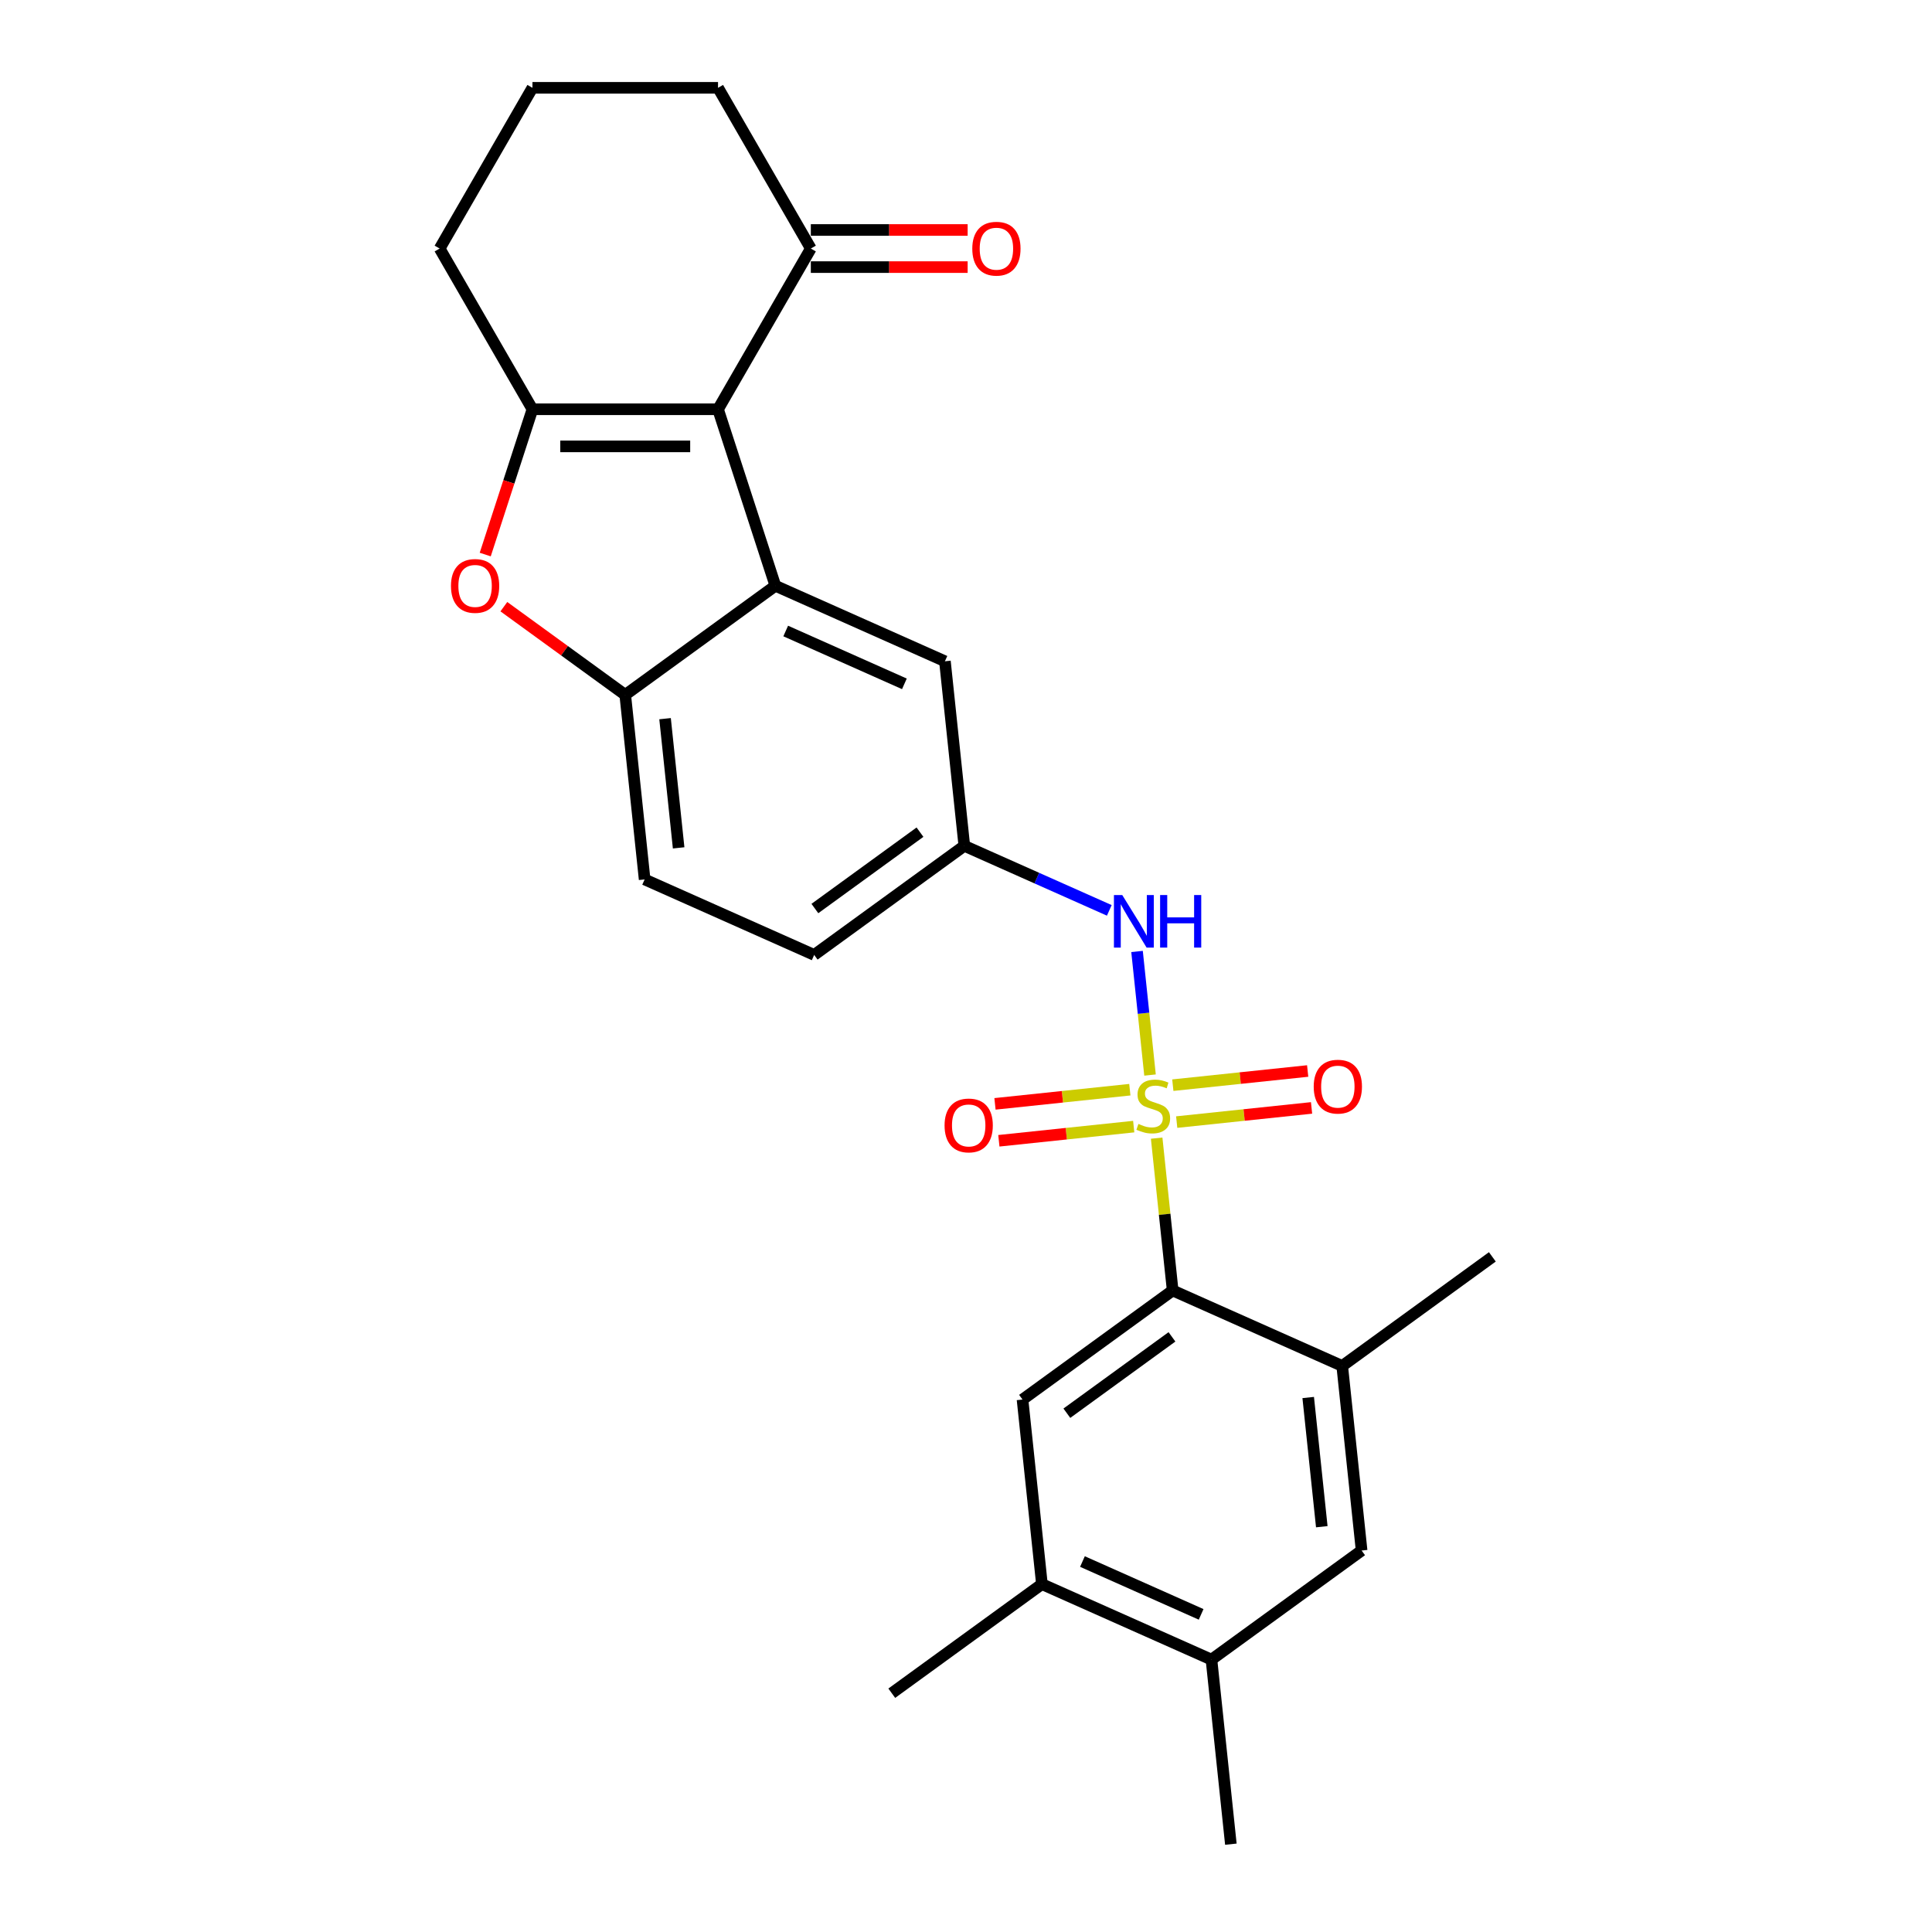 <?xml version='1.0' encoding='iso-8859-1'?>
<svg version='1.1' baseProfile='full'
              xmlns='http://www.w3.org/2000/svg'
                      xmlns:rdkit='http://www.rdkit.org/xml'
                      xmlns:xlink='http://www.w3.org/1999/xlink'
                  xml:space='preserve'
width='1000px' height='1000px' viewBox='0 0 1000 1000'>
<!-- END OF HEADER -->
<rect style='opacity:1.0;fill:#FFFFFF;stroke:none' width='1000' height='1000' x='0' y='0'> </rect>
<path class='bond-3' d='M 598.684,589.103 L 602.827,628.522' style='fill:none;fill-rule:evenodd;stroke:#CCCC00;stroke-width:6px;stroke-linecap:butt;stroke-linejoin:miter;stroke-opacity:1' />
<path class='bond-3' d='M 602.827,628.522 L 606.97,667.942' style='fill:none;fill-rule:evenodd;stroke:#000000;stroke-width:6px;stroke-linecap:butt;stroke-linejoin:miter;stroke-opacity:1' />
<path class='bond-6' d='M 595.251,556.442 L 591.889,524.459' style='fill:none;fill-rule:evenodd;stroke:#CCCC00;stroke-width:6px;stroke-linecap:butt;stroke-linejoin:miter;stroke-opacity:1' />
<path class='bond-6' d='M 591.889,524.459 L 588.528,492.475' style='fill:none;fill-rule:evenodd;stroke:#0000FF;stroke-width:6px;stroke-linecap:butt;stroke-linejoin:miter;stroke-opacity:1' />
<path class='bond-10' d='M 584.801,564.023 L 549.9,567.691' style='fill:none;fill-rule:evenodd;stroke:#CCCC00;stroke-width:6px;stroke-linecap:butt;stroke-linejoin:miter;stroke-opacity:1' />
<path class='bond-10' d='M 549.9,567.691 L 515,571.36' style='fill:none;fill-rule:evenodd;stroke:#FF0000;stroke-width:6px;stroke-linecap:butt;stroke-linejoin:miter;stroke-opacity:1' />
<path class='bond-10' d='M 586.809,583.13 L 551.909,586.798' style='fill:none;fill-rule:evenodd;stroke:#CCCC00;stroke-width:6px;stroke-linecap:butt;stroke-linejoin:miter;stroke-opacity:1' />
<path class='bond-10' d='M 551.909,586.798 L 517.008,590.467' style='fill:none;fill-rule:evenodd;stroke:#FF0000;stroke-width:6px;stroke-linecap:butt;stroke-linejoin:miter;stroke-opacity:1' />
<path class='bond-11' d='M 609.057,580.792 L 643.957,577.124' style='fill:none;fill-rule:evenodd;stroke:#CCCC00;stroke-width:6px;stroke-linecap:butt;stroke-linejoin:miter;stroke-opacity:1' />
<path class='bond-11' d='M 643.957,577.124 L 678.858,573.455' style='fill:none;fill-rule:evenodd;stroke:#FF0000;stroke-width:6px;stroke-linecap:butt;stroke-linejoin:miter;stroke-opacity:1' />
<path class='bond-11' d='M 607.049,561.685 L 641.949,558.017' style='fill:none;fill-rule:evenodd;stroke:#CCCC00;stroke-width:6px;stroke-linecap:butt;stroke-linejoin:miter;stroke-opacity:1' />
<path class='bond-11' d='M 641.949,558.017 L 676.849,554.349' style='fill:none;fill-rule:evenodd;stroke:#FF0000;stroke-width:6px;stroke-linecap:butt;stroke-linejoin:miter;stroke-opacity:1' />
<path class='bond-0' d='M 371.651,211.837 L 401.335,303.196' style='fill:none;fill-rule:evenodd;stroke:#000000;stroke-width:6px;stroke-linecap:butt;stroke-linejoin:miter;stroke-opacity:1' />
<path class='bond-1' d='M 371.651,211.837 L 275.59,211.837' style='fill:none;fill-rule:evenodd;stroke:#000000;stroke-width:6px;stroke-linecap:butt;stroke-linejoin:miter;stroke-opacity:1' />
<path class='bond-1' d='M 357.241,231.049 L 289.999,231.049' style='fill:none;fill-rule:evenodd;stroke:#000000;stroke-width:6px;stroke-linecap:butt;stroke-linejoin:miter;stroke-opacity:1' />
<path class='bond-9' d='M 371.651,211.837 L 419.681,128.646' style='fill:none;fill-rule:evenodd;stroke:#000000;stroke-width:6px;stroke-linecap:butt;stroke-linejoin:miter;stroke-opacity:1' />
<path class='bond-19' d='M 275.59,211.837 L 227.56,128.646' style='fill:none;fill-rule:evenodd;stroke:#000000;stroke-width:6px;stroke-linecap:butt;stroke-linejoin:miter;stroke-opacity:1' />
<path class='bond-28' d='M 275.59,211.837 L 263.373,249.437' style='fill:none;fill-rule:evenodd;stroke:#000000;stroke-width:6px;stroke-linecap:butt;stroke-linejoin:miter;stroke-opacity:1' />
<path class='bond-28' d='M 263.373,249.437 L 251.155,287.038' style='fill:none;fill-rule:evenodd;stroke:#FF0000;stroke-width:6px;stroke-linecap:butt;stroke-linejoin:miter;stroke-opacity:1' />
<path class='bond-2' d='M 401.335,303.196 L 489.091,342.267' style='fill:none;fill-rule:evenodd;stroke:#000000;stroke-width:6px;stroke-linecap:butt;stroke-linejoin:miter;stroke-opacity:1' />
<path class='bond-2' d='M 406.684,326.608 L 468.113,353.958' style='fill:none;fill-rule:evenodd;stroke:#000000;stroke-width:6px;stroke-linecap:butt;stroke-linejoin:miter;stroke-opacity:1' />
<path class='bond-27' d='M 401.335,303.196 L 323.62,359.659' style='fill:none;fill-rule:evenodd;stroke:#000000;stroke-width:6px;stroke-linecap:butt;stroke-linejoin:miter;stroke-opacity:1' />
<path class='bond-7' d='M 606.97,667.942 L 529.255,724.405' style='fill:none;fill-rule:evenodd;stroke:#000000;stroke-width:6px;stroke-linecap:butt;stroke-linejoin:miter;stroke-opacity:1' />
<path class='bond-7' d='M 606.605,691.954 L 552.205,731.479' style='fill:none;fill-rule:evenodd;stroke:#000000;stroke-width:6px;stroke-linecap:butt;stroke-linejoin:miter;stroke-opacity:1' />
<path class='bond-8' d='M 606.97,667.942 L 694.726,707.013' style='fill:none;fill-rule:evenodd;stroke:#000000;stroke-width:6px;stroke-linecap:butt;stroke-linejoin:miter;stroke-opacity:1' />
<path class='bond-4' d='M 260.795,314.014 L 292.208,336.836' style='fill:none;fill-rule:evenodd;stroke:#FF0000;stroke-width:6px;stroke-linecap:butt;stroke-linejoin:miter;stroke-opacity:1' />
<path class='bond-4' d='M 292.208,336.836 L 323.62,359.659' style='fill:none;fill-rule:evenodd;stroke:#000000;stroke-width:6px;stroke-linecap:butt;stroke-linejoin:miter;stroke-opacity:1' />
<path class='bond-5' d='M 323.62,359.659 L 333.661,455.193' style='fill:none;fill-rule:evenodd;stroke:#000000;stroke-width:6px;stroke-linecap:butt;stroke-linejoin:miter;stroke-opacity:1' />
<path class='bond-5' d='M 344.233,371.981 L 351.262,438.855' style='fill:none;fill-rule:evenodd;stroke:#000000;stroke-width:6px;stroke-linecap:butt;stroke-linejoin:miter;stroke-opacity:1' />
<path class='bond-16' d='M 574.169,471.21 L 536.651,454.506' style='fill:none;fill-rule:evenodd;stroke:#0000FF;stroke-width:6px;stroke-linecap:butt;stroke-linejoin:miter;stroke-opacity:1' />
<path class='bond-16' d='M 536.651,454.506 L 499.132,437.802' style='fill:none;fill-rule:evenodd;stroke:#000000;stroke-width:6px;stroke-linecap:butt;stroke-linejoin:miter;stroke-opacity:1' />
<path class='bond-12' d='M 529.255,724.405 L 539.296,819.94' style='fill:none;fill-rule:evenodd;stroke:#000000;stroke-width:6px;stroke-linecap:butt;stroke-linejoin:miter;stroke-opacity:1' />
<path class='bond-13' d='M 694.726,707.013 L 704.767,802.548' style='fill:none;fill-rule:evenodd;stroke:#000000;stroke-width:6px;stroke-linecap:butt;stroke-linejoin:miter;stroke-opacity:1' />
<path class='bond-13' d='M 677.125,723.352 L 684.154,790.226' style='fill:none;fill-rule:evenodd;stroke:#000000;stroke-width:6px;stroke-linecap:butt;stroke-linejoin:miter;stroke-opacity:1' />
<path class='bond-22' d='M 694.726,707.013 L 772.44,650.55' style='fill:none;fill-rule:evenodd;stroke:#000000;stroke-width:6px;stroke-linecap:butt;stroke-linejoin:miter;stroke-opacity:1' />
<path class='bond-18' d='M 419.681,138.252 L 460.267,138.252' style='fill:none;fill-rule:evenodd;stroke:#000000;stroke-width:6px;stroke-linecap:butt;stroke-linejoin:miter;stroke-opacity:1' />
<path class='bond-18' d='M 460.267,138.252 L 500.852,138.252' style='fill:none;fill-rule:evenodd;stroke:#FF0000;stroke-width:6px;stroke-linecap:butt;stroke-linejoin:miter;stroke-opacity:1' />
<path class='bond-18' d='M 419.681,119.039 L 460.267,119.039' style='fill:none;fill-rule:evenodd;stroke:#000000;stroke-width:6px;stroke-linecap:butt;stroke-linejoin:miter;stroke-opacity:1' />
<path class='bond-18' d='M 460.267,119.039 L 500.852,119.039' style='fill:none;fill-rule:evenodd;stroke:#FF0000;stroke-width:6px;stroke-linecap:butt;stroke-linejoin:miter;stroke-opacity:1' />
<path class='bond-21' d='M 419.681,128.646 L 371.651,45.455' style='fill:none;fill-rule:evenodd;stroke:#000000;stroke-width:6px;stroke-linecap:butt;stroke-linejoin:miter;stroke-opacity:1' />
<path class='bond-24' d='M 539.296,819.94 L 461.581,876.403' style='fill:none;fill-rule:evenodd;stroke:#000000;stroke-width:6px;stroke-linecap:butt;stroke-linejoin:miter;stroke-opacity:1' />
<path class='bond-26' d='M 539.296,819.94 L 627.052,859.011' style='fill:none;fill-rule:evenodd;stroke:#000000;stroke-width:6px;stroke-linecap:butt;stroke-linejoin:miter;stroke-opacity:1' />
<path class='bond-26' d='M 560.274,808.249 L 621.703,835.599' style='fill:none;fill-rule:evenodd;stroke:#000000;stroke-width:6px;stroke-linecap:butt;stroke-linejoin:miter;stroke-opacity:1' />
<path class='bond-14' d='M 704.767,802.548 L 627.052,859.011' style='fill:none;fill-rule:evenodd;stroke:#000000;stroke-width:6px;stroke-linecap:butt;stroke-linejoin:miter;stroke-opacity:1' />
<path class='bond-25' d='M 627.052,859.011 L 637.093,954.545' style='fill:none;fill-rule:evenodd;stroke:#000000;stroke-width:6px;stroke-linecap:butt;stroke-linejoin:miter;stroke-opacity:1' />
<path class='bond-15' d='M 489.091,342.267 L 499.132,437.802' style='fill:none;fill-rule:evenodd;stroke:#000000;stroke-width:6px;stroke-linecap:butt;stroke-linejoin:miter;stroke-opacity:1' />
<path class='bond-20' d='M 499.132,437.802 L 421.417,494.265' style='fill:none;fill-rule:evenodd;stroke:#000000;stroke-width:6px;stroke-linecap:butt;stroke-linejoin:miter;stroke-opacity:1' />
<path class='bond-20' d='M 476.182,430.728 L 421.782,470.252' style='fill:none;fill-rule:evenodd;stroke:#000000;stroke-width:6px;stroke-linecap:butt;stroke-linejoin:miter;stroke-opacity:1' />
<path class='bond-17' d='M 333.661,455.193 L 421.417,494.265' style='fill:none;fill-rule:evenodd;stroke:#000000;stroke-width:6px;stroke-linecap:butt;stroke-linejoin:miter;stroke-opacity:1' />
<path class='bond-29' d='M 227.56,128.646 L 275.59,45.455' style='fill:none;fill-rule:evenodd;stroke:#000000;stroke-width:6px;stroke-linecap:butt;stroke-linejoin:miter;stroke-opacity:1' />
<path class='bond-23' d='M 371.651,45.455 L 275.59,45.455' style='fill:none;fill-rule:evenodd;stroke:#000000;stroke-width:6px;stroke-linecap:butt;stroke-linejoin:miter;stroke-opacity:1' />
<path  class='atom-0' d='M 589.244 581.745
Q 589.551 581.86, 590.819 582.398
Q 592.087 582.936, 593.471 583.282
Q 594.892 583.589, 596.276 583.589
Q 598.85 583.589, 600.349 582.359
Q 601.847 581.091, 601.847 578.901
Q 601.847 577.403, 601.079 576.481
Q 600.349 575.558, 599.196 575.059
Q 598.043 574.559, 596.122 573.983
Q 593.701 573.253, 592.241 572.561
Q 590.819 571.87, 589.782 570.409
Q 588.783 568.949, 588.783 566.49
Q 588.783 563.07, 591.088 560.957
Q 593.432 558.844, 598.043 558.844
Q 601.194 558.844, 604.767 560.342
L 603.884 563.301
Q 600.618 561.956, 598.158 561.956
Q 595.507 561.956, 594.047 563.07
Q 592.587 564.146, 592.625 566.029
Q 592.625 567.489, 593.355 568.373
Q 594.124 569.257, 595.2 569.756
Q 596.314 570.256, 598.158 570.832
Q 600.618 571.601, 602.078 572.369
Q 603.538 573.138, 604.575 574.713
Q 605.651 576.25, 605.651 578.901
Q 605.651 582.667, 603.115 584.703
Q 600.618 586.701, 596.429 586.701
Q 594.009 586.701, 592.164 586.163
Q 590.358 585.664, 588.206 584.78
L 589.244 581.745
' fill='#CCCC00'/>
<path  class='atom-5' d='M 233.418 303.273
Q 233.418 296.74, 236.645 293.09
Q 239.873 289.44, 245.906 289.44
Q 251.938 289.44, 255.166 293.09
Q 258.393 296.74, 258.393 303.273
Q 258.393 309.882, 255.127 313.647
Q 251.861 317.374, 245.906 317.374
Q 239.911 317.374, 236.645 313.647
Q 233.418 309.92, 233.418 303.273
M 245.906 314.3
Q 250.055 314.3, 252.284 311.534
Q 254.551 308.729, 254.551 303.273
Q 254.551 297.932, 252.284 295.242
Q 250.055 292.514, 245.906 292.514
Q 241.756 292.514, 239.489 295.203
Q 237.26 297.893, 237.26 303.273
Q 237.26 308.767, 239.489 311.534
Q 241.756 314.3, 245.906 314.3
' fill='#FF0000'/>
<path  class='atom-7' d='M 580.874 463.271
L 589.789 477.68
Q 590.673 479.102, 592.094 481.676
Q 593.516 484.251, 593.593 484.404
L 593.593 463.271
L 597.205 463.271
L 597.205 490.475
L 593.477 490.475
L 583.91 474.721
Q 582.796 472.877, 581.604 470.764
Q 580.452 468.65, 580.106 467.997
L 580.106 490.475
L 576.571 490.475
L 576.571 463.271
L 580.874 463.271
' fill='#0000FF'/>
<path  class='atom-7' d='M 600.471 463.271
L 604.159 463.271
L 604.159 474.837
L 618.069 474.837
L 618.069 463.271
L 621.758 463.271
L 621.758 490.475
L 618.069 490.475
L 618.069 477.911
L 604.159 477.911
L 604.159 490.475
L 600.471 490.475
L 600.471 463.271
' fill='#0000FF'/>
<path  class='atom-11' d='M 488.906 582.525
Q 488.906 575.993, 492.134 572.343
Q 495.362 568.693, 501.394 568.693
Q 507.427 568.693, 510.655 572.343
Q 513.882 575.993, 513.882 582.525
Q 513.882 589.134, 510.616 592.9
Q 507.35 596.627, 501.394 596.627
Q 495.4 596.627, 492.134 592.9
Q 488.906 589.173, 488.906 582.525
M 501.394 593.553
Q 505.544 593.553, 507.773 590.787
Q 510.04 587.982, 510.04 582.525
Q 510.04 577.184, 507.773 574.495
Q 505.544 571.767, 501.394 571.767
Q 497.245 571.767, 494.977 574.456
Q 492.749 577.146, 492.749 582.525
Q 492.749 588.02, 494.977 590.787
Q 497.245 593.553, 501.394 593.553
' fill='#FF0000'/>
<path  class='atom-12' d='M 679.975 562.443
Q 679.975 555.911, 683.203 552.261
Q 686.431 548.611, 692.463 548.611
Q 698.496 548.611, 701.724 552.261
Q 704.951 555.911, 704.951 562.443
Q 704.951 569.052, 701.685 572.818
Q 698.419 576.545, 692.463 576.545
Q 686.469 576.545, 683.203 572.818
Q 679.975 569.091, 679.975 562.443
M 692.463 573.471
Q 696.613 573.471, 698.842 570.705
Q 701.109 567.9, 701.109 562.443
Q 701.109 557.102, 698.842 554.413
Q 696.613 551.685, 692.463 551.685
Q 688.313 551.685, 686.046 554.374
Q 683.818 557.064, 683.818 562.443
Q 683.818 567.938, 686.046 570.705
Q 688.313 573.471, 692.463 573.471
' fill='#FF0000'/>
<path  class='atom-19' d='M 503.254 128.722
Q 503.254 122.19, 506.481 118.54
Q 509.709 114.89, 515.742 114.89
Q 521.774 114.89, 525.002 118.54
Q 528.23 122.19, 528.23 128.722
Q 528.23 135.331, 524.964 139.097
Q 521.697 142.824, 515.742 142.824
Q 509.747 142.824, 506.481 139.097
Q 503.254 135.37, 503.254 128.722
M 515.742 139.75
Q 519.891 139.75, 522.12 136.984
Q 524.387 134.179, 524.387 128.722
Q 524.387 123.381, 522.12 120.692
Q 519.891 117.964, 515.742 117.964
Q 511.592 117.964, 509.325 120.653
Q 507.096 123.343, 507.096 128.722
Q 507.096 134.217, 509.325 136.984
Q 511.592 139.75, 515.742 139.75
' fill='#FF0000'/>
</svg>
